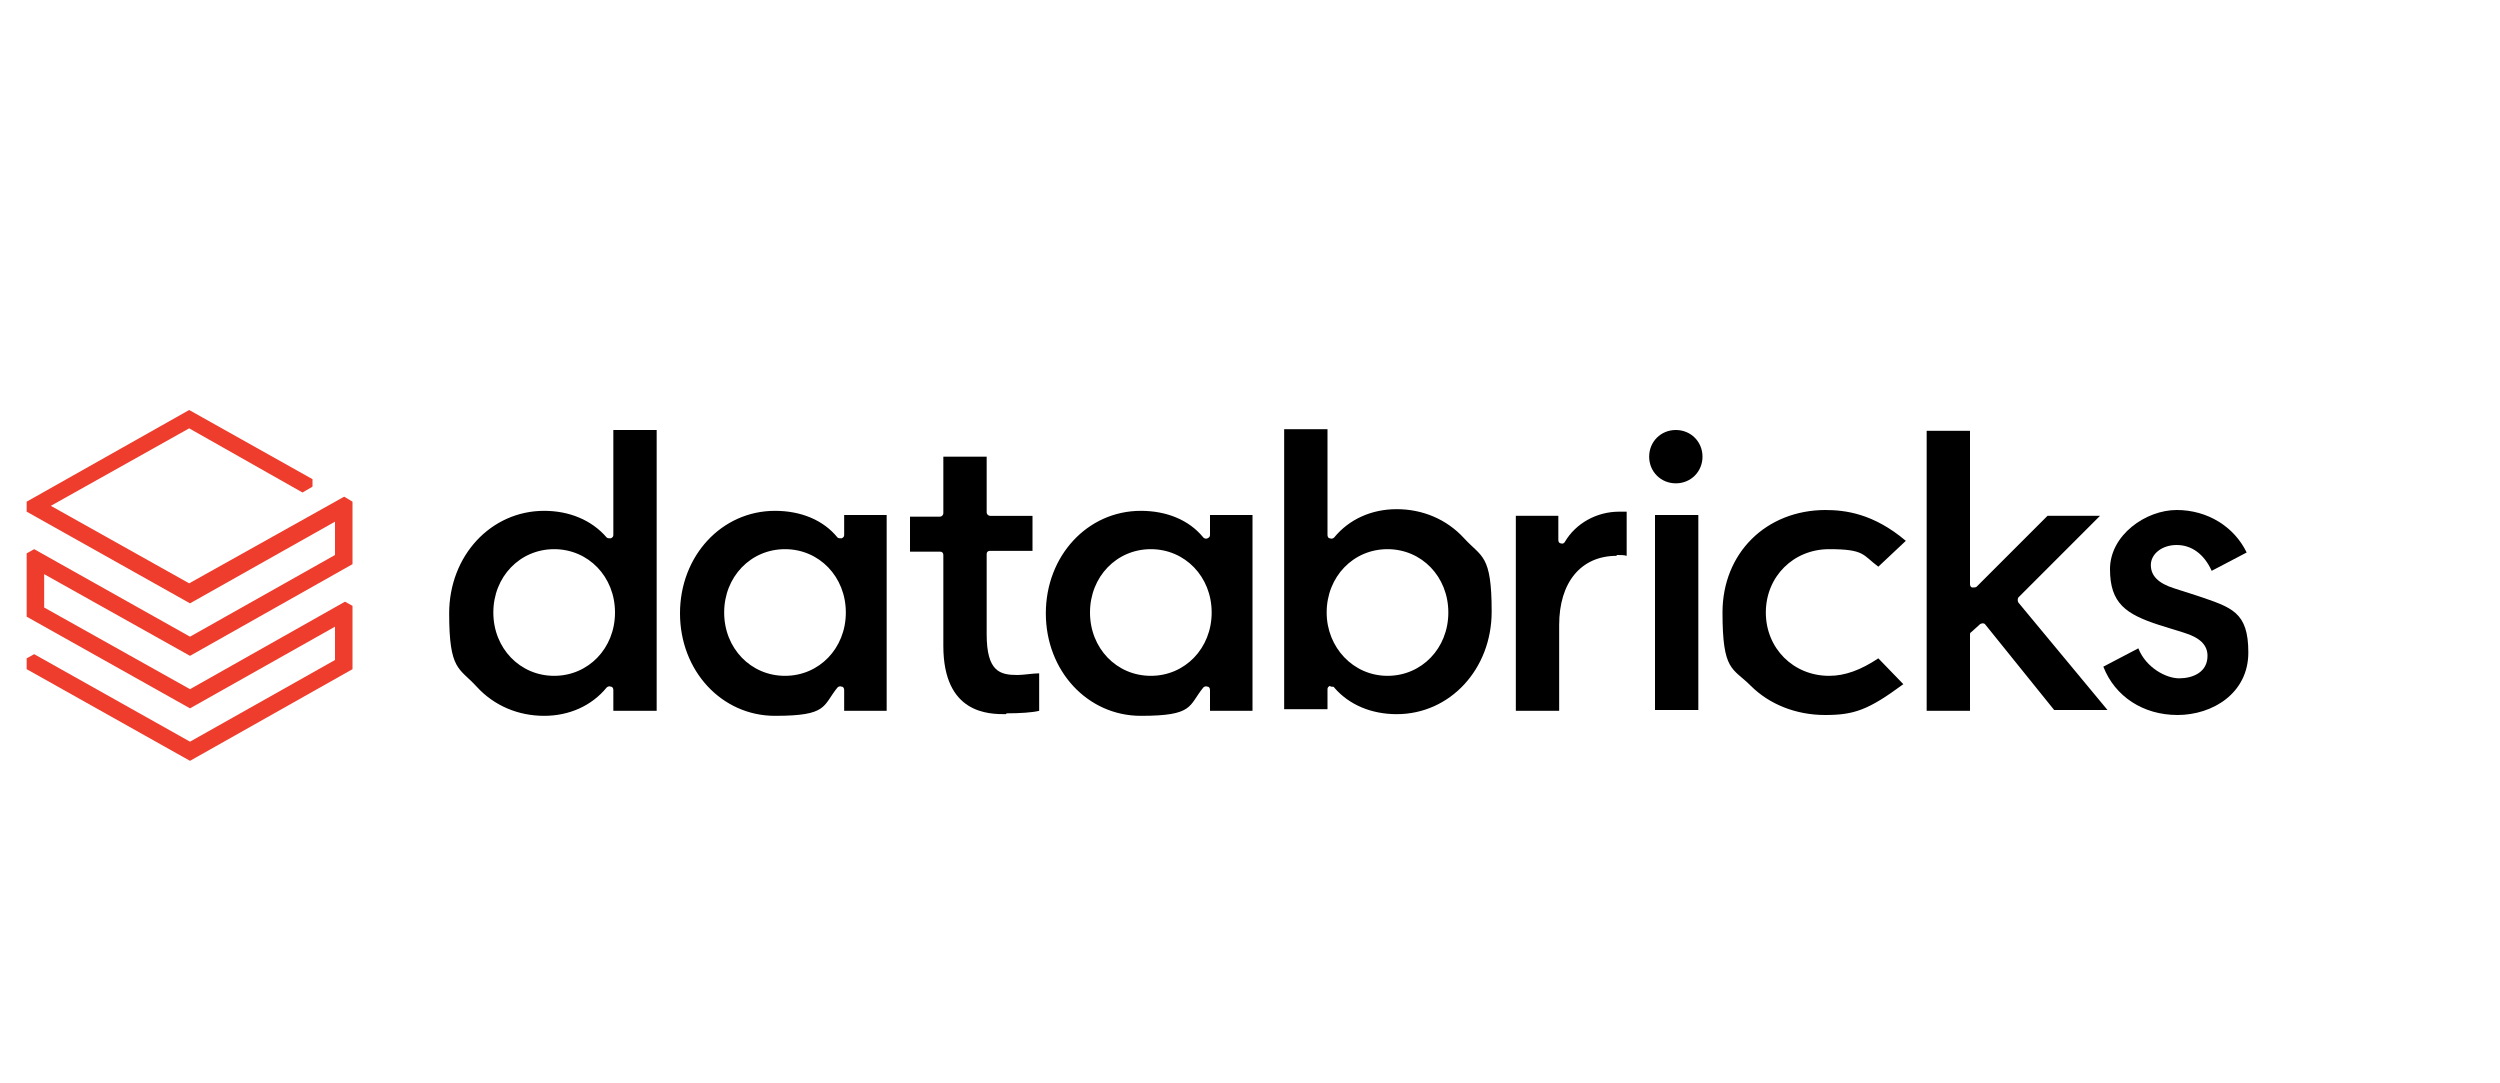 <?xml version="1.0" encoding="UTF-8"?>
<svg id="Layer_1" xmlns="http://www.w3.org/2000/svg" xmlns:xlink="http://www.w3.org/1999/xlink" version="1.1" viewBox="0 0 300 130">
  <!-- Generator: Adobe Illustrator 29.5.0, SVG Export Plug-In . SVG Version: 2.1.0 Build 137)  -->
<defs>
    <style>
      .st0 {
        fill: none;
      }

      .st1 {
        fill: #ee3d2c;
      }

      .st2 {
        clip-path: url(#clippath);
      }
    </style>
    <clipPath id="clippath">
      <rect class="st0" x="3.2" y="49.2" width="266.7" height="42.3"/>
    </clipPath>
  </defs>
  <g class="st2">
    <g>
      <path class="st1" d="M40.2,66.6l-17.4,9.8-18.7-10.5-.9.5v7.6l19.6,11,17.4-9.8v4l-17.4,9.8-18.7-10.5-.9.5v1.3l19.6,11,19.5-11v-7.6l-.9-.5-18.6,10.5-17.5-9.8v-4l17.5,9.8,19.5-11v-7.5l-1-.6-18.6,10.4-16.6-9.3,16.6-9.3,13.6,7.7,1.2-.7v-.9l-14.8-8.3L3.2,60.2v1.2l19.6,11,17.4-9.8v4Z"/>
      <path d="M78.8,85.2v-33.6h-5.2v12.6c0,.2-.1.3-.3.4-.2,0-.4,0-.5-.1-1.8-2.1-4.5-3.2-7.5-3.2-6.4,0-11.4,5.4-11.4,12.3s1.2,6.5,3.3,8.8c2.1,2.3,5,3.5,8.1,3.5,3,0,5.7-1.2,7.5-3.4.1-.1.3-.2.5-.1.2,0,.3.2.3.4v2.5h5.2ZM66.5,81.1c-4.1,0-7.3-3.3-7.3-7.6s3.2-7.6,7.3-7.6,7.3,3.3,7.3,7.6-3.2,7.6-7.3,7.6M106.4,85.2v-23.4h-5.1v2.4c0,.2-.1.3-.3.4-.2,0-.4,0-.5-.1-1.7-2.1-4.4-3.2-7.5-3.2-6.4,0-11.4,5.4-11.4,12.3s5,12.3,11.4,12.3,5.7-1.2,7.5-3.4c.1-.1.3-.2.5-.1.2,0,.3.2.3.4v2.5h5.1ZM94.2,81.1c-4.1,0-7.3-3.3-7.3-7.6s3.2-7.6,7.3-7.6,7.3,3.3,7.3,7.6-3.2,7.6-7.3,7.6M150.3,85.2v-23.4h-5.1v2.4c0,.2-.1.3-.3.4s-.4,0-.5-.1c-1.7-2.1-4.4-3.2-7.5-3.2-6.4,0-11.4,5.4-11.4,12.3s5,12.3,11.4,12.3,5.7-1.2,7.5-3.4c.1-.1.3-.2.5-.1.2,0,.3.2.3.4v2.5h5.1ZM138.1,81.1c-4.1,0-7.3-3.3-7.3-7.6s3.2-7.6,7.3-7.6,7.3,3.3,7.3,7.6-3.2,7.6-7.3,7.6M159.7,82.4s.1,0,.1,0c.1,0,.3,0,.3.1,1.8,2.1,4.5,3.2,7.5,3.2,6.4,0,11.4-5.4,11.4-12.3s-1.2-6.5-3.3-8.8c-2.1-2.3-5-3.5-8.1-3.5-3,0-5.7,1.2-7.5,3.4-.1.1-.3.2-.5.1-.2,0-.3-.2-.3-.4v-12.7h-5.2v33.6h5.2v-2.4c0-.2.1-.3.3-.4M159.2,73.5c0-4.3,3.2-7.6,7.3-7.6s7.3,3.3,7.3,7.6-3.2,7.6-7.3,7.6-7.3-3.4-7.3-7.6M194,66.6c.5,0,.9,0,1.2.1v-5.3c-.3,0-.6,0-.9,0-2.7,0-5.2,1.4-6.5,3.6-.1.2-.3.3-.5.2-.2,0-.3-.2-.3-.4v-2.9h-5.1v23.4h5.2v-10.3c0-5.1,2.6-8.3,6.9-8.3M203.8,61.8h-5.2v23.4h5.2v-23.4ZM201.1,51.6c-1.8,0-3.2,1.4-3.2,3.2s1.4,3.2,3.2,3.2,3.2-1.4,3.2-3.2-1.4-3.2-3.2-3.2M219.1,61.2c-7.2,0-12.4,5.2-12.4,12.3s1.2,6.6,3.4,8.8c2.2,2.2,5.4,3.5,8.9,3.5s5.2-.6,9.4-3.7l-3-3.1c-2.1,1.4-4,2.1-5.9,2.1-4.3,0-7.6-3.3-7.6-7.6s3.3-7.6,7.6-7.6,4,.7,5.9,2.1l3.3-3.1c-3.9-3.3-7.3-3.7-9.7-3.7M237.6,74.9c0,0,.2-.1.3-.1h0c.1,0,.2,0,.3.1l8.3,10.3h6.4l-10.7-12.9c-.1-.2-.1-.4,0-.6l9.8-9.8h-6.3l-8.5,8.5c-.1.1-.3.1-.5.1-.2,0-.3-.2-.3-.4v-18.4h-5.2v33.6h5.2v-9.1c0-.1,0-.3.1-.3l1-.9Z"/>
      <path d="M261.3,85.8c4.2,0,8.5-2.6,8.5-7.5s-2-5.4-6.1-6.8l-2.8-.9c-1.9-.6-2.8-1.5-2.8-2.8s1.3-2.4,3.1-2.4,3.3,1.1,4.2,3.1l4.2-2.2c-1.5-3.1-4.7-5.1-8.4-5.1s-8,3-8,7.1,1.9,5.4,5.9,6.7l2.9.9c2,.6,2.9,1.5,2.9,2.8,0,2-1.8,2.7-3.4,2.7s-4-1.3-4.9-3.6l-4.2,2.2c1.4,3.6,4.8,5.8,8.9,5.8M120.8,85.6c1.6,0,3.1-.1,3.9-.3v-4.5c-.7,0-1.9.2-2.6.2-2.1,0-3.7-.4-3.7-4.9v-9.6c0-.3.2-.4.4-.4h5.1v-4.2h-5.1c-.2,0-.4-.2-.4-.4,0,0,0,0,0,0v-6.7h-5.2v6.8c0,.2-.2.4-.4.4,0,0,0,0,0,0h-3.6v4.2h3.6c.3,0,.4.2.4.4v10.9c0,8.2,5.5,8.2,7.5,8.2"/>
    </g>
  </g>
</svg>